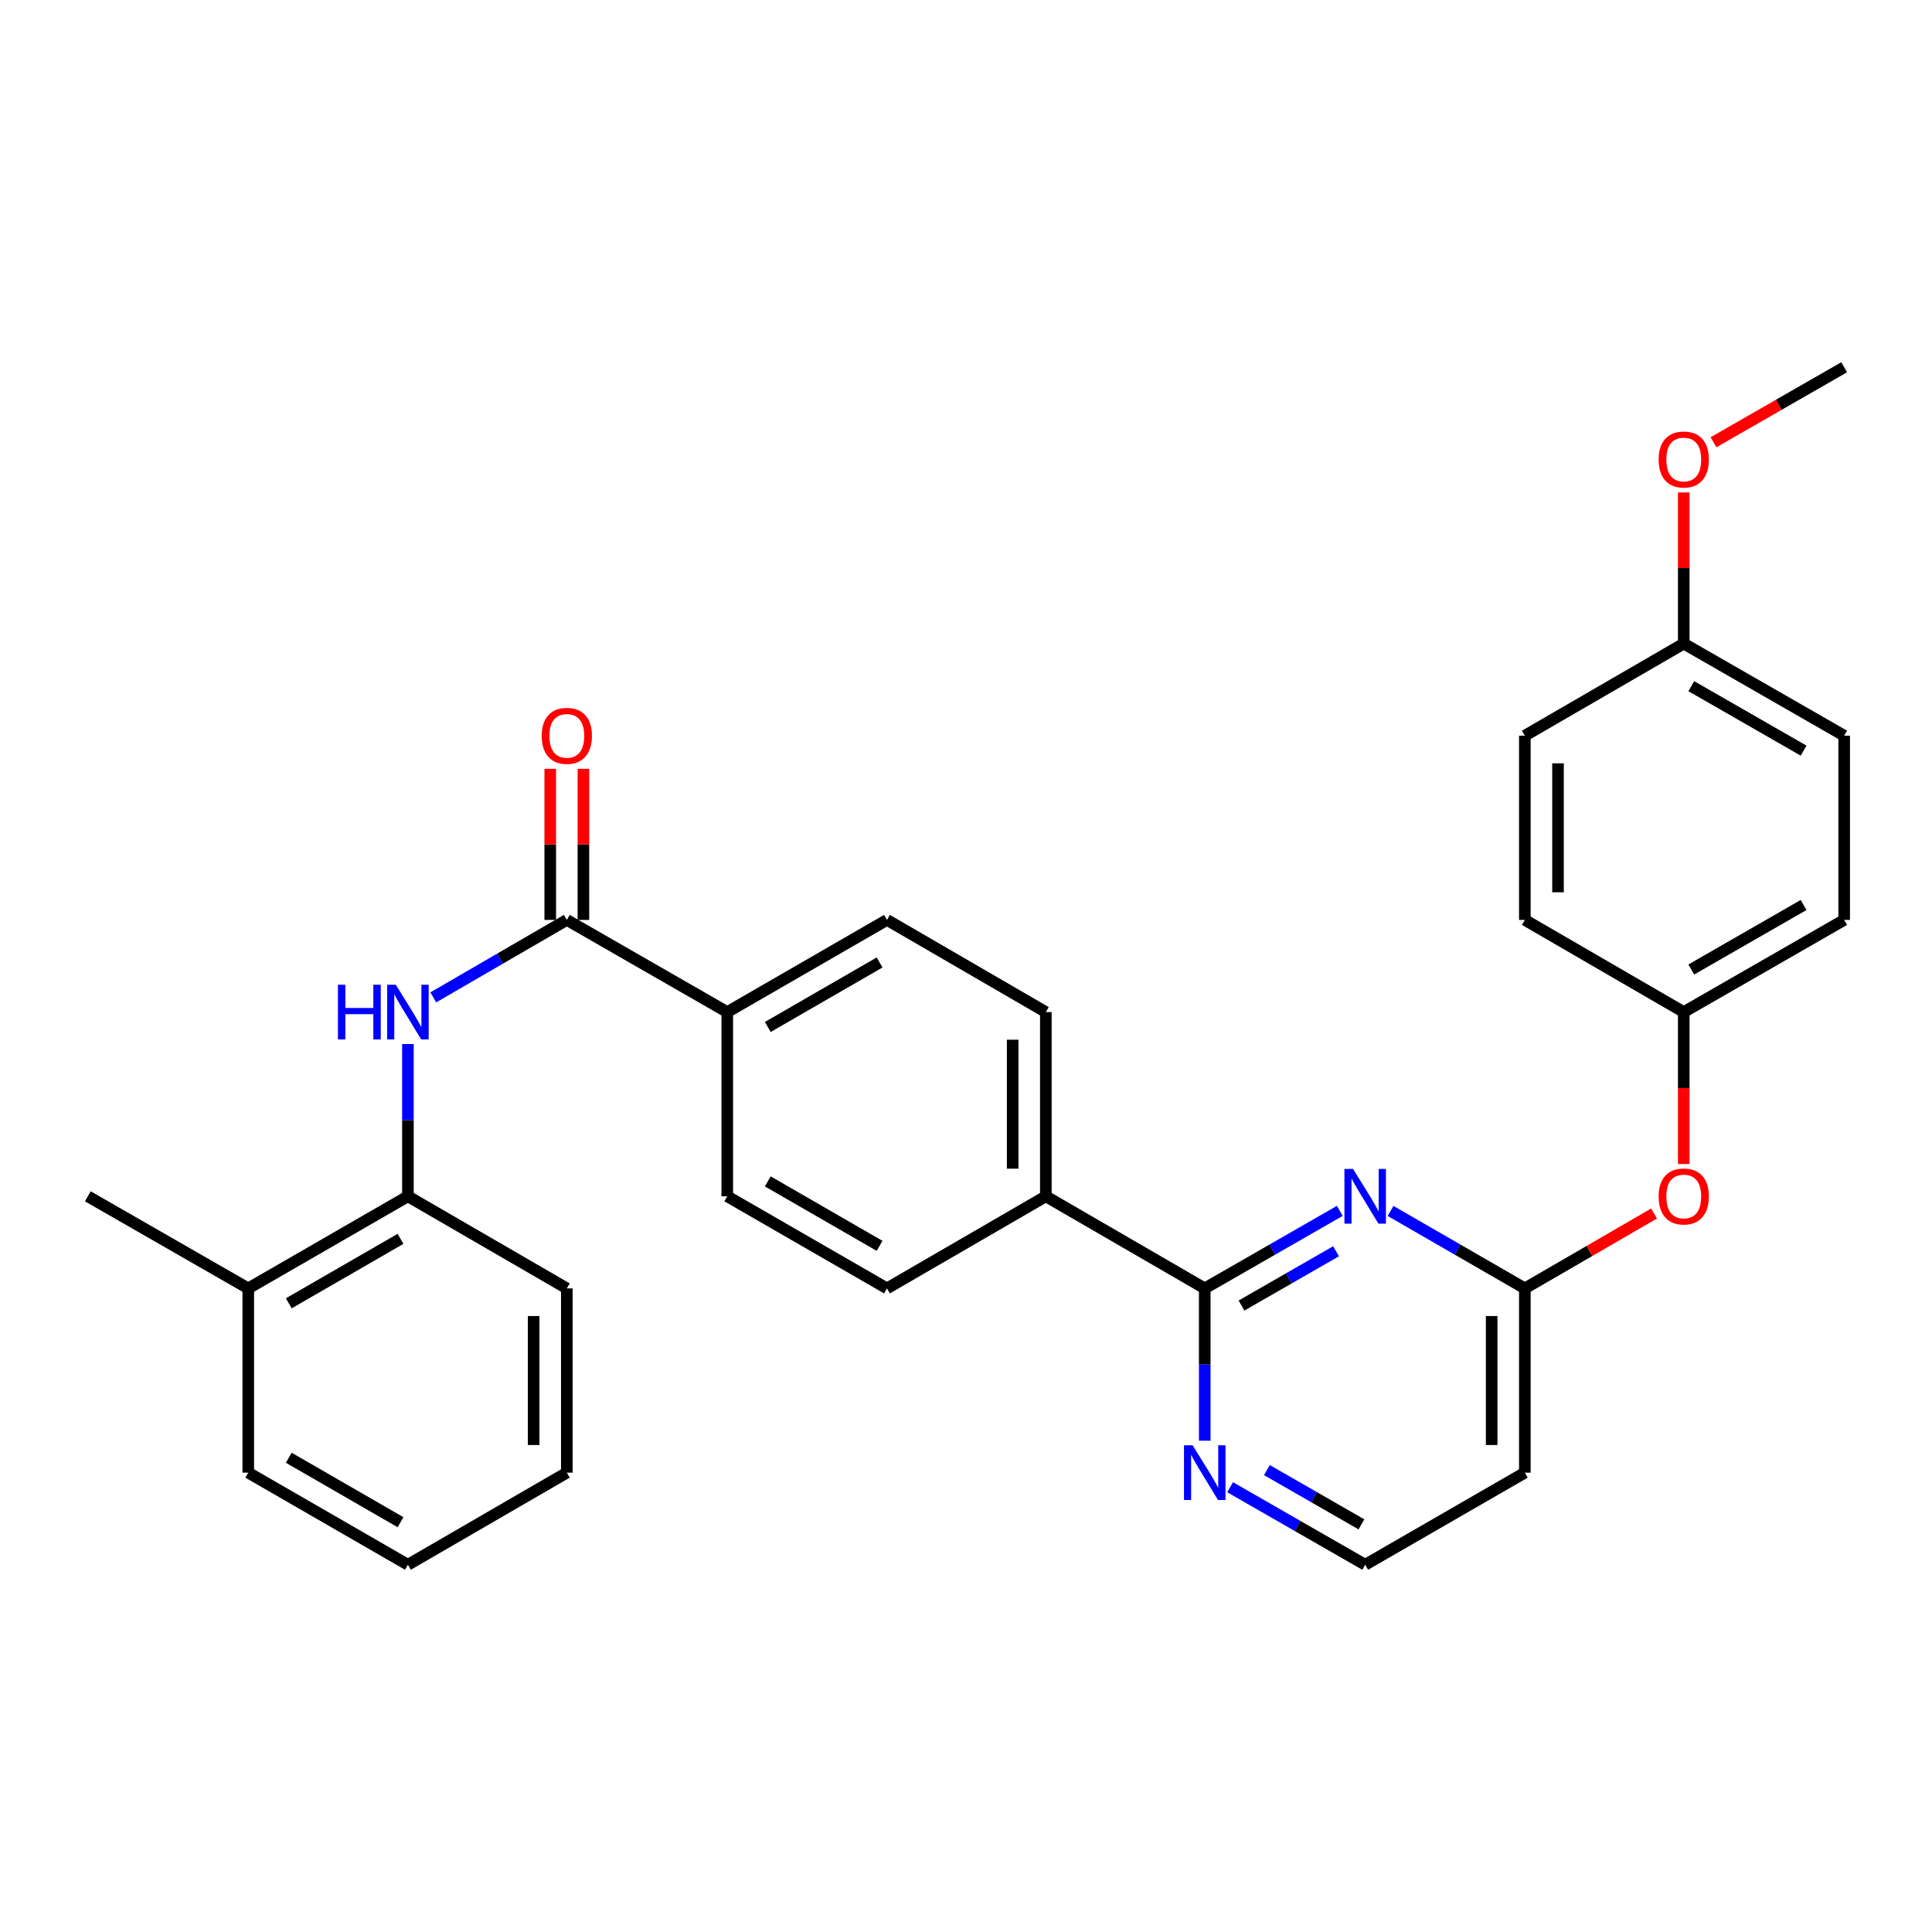 <?xml version='1.0' encoding='iso-8859-1'?>
<svg version='1.1' baseProfile='full'
              xmlns='http://www.w3.org/2000/svg'
                      xmlns:rdkit='http://www.rdkit.org/xml'
                      xmlns:xlink='http://www.w3.org/1999/xlink'
                  xml:space='preserve'
width='1000px' height='1000px' viewBox='0 0 1000 1000'>
<!-- END OF HEADER -->
<rect style='opacity:1.0;fill:#FFFFFF;stroke:none' width='1000' height='1000' x='0' y='0'> </rect>
<path class='bond-0' d='M 693.481,626.745 L 658.528,646.809' style='fill:none;fill-rule:evenodd;stroke:#0000FF;stroke-width:6px;stroke-linecap:butt;stroke-linejoin:miter;stroke-opacity:1' />
<path class='bond-0' d='M 658.528,646.809 L 623.574,666.873' style='fill:none;fill-rule:evenodd;stroke:#000000;stroke-width:6px;stroke-linecap:butt;stroke-linejoin:miter;stroke-opacity:1' />
<path class='bond-0' d='M 691.542,647.653 L 667.074,661.698' style='fill:none;fill-rule:evenodd;stroke:#0000FF;stroke-width:6px;stroke-linecap:butt;stroke-linejoin:miter;stroke-opacity:1' />
<path class='bond-0' d='M 667.074,661.698 L 642.607,675.743' style='fill:none;fill-rule:evenodd;stroke:#000000;stroke-width:6px;stroke-linecap:butt;stroke-linejoin:miter;stroke-opacity:1' />
<path class='bond-3' d='M 719.74,626.777 L 754.498,646.825' style='fill:none;fill-rule:evenodd;stroke:#0000FF;stroke-width:6px;stroke-linecap:butt;stroke-linejoin:miter;stroke-opacity:1' />
<path class='bond-3' d='M 754.498,646.825 L 789.255,666.873' style='fill:none;fill-rule:evenodd;stroke:#000000;stroke-width:6px;stroke-linecap:butt;stroke-linejoin:miter;stroke-opacity:1' />
<path class='bond-5' d='M 623.574,666.873 L 623.574,706.287' style='fill:none;fill-rule:evenodd;stroke:#000000;stroke-width:6px;stroke-linecap:butt;stroke-linejoin:miter;stroke-opacity:1' />
<path class='bond-5' d='M 623.574,706.287 L 623.574,745.702' style='fill:none;fill-rule:evenodd;stroke:#0000FF;stroke-width:6px;stroke-linecap:butt;stroke-linejoin:miter;stroke-opacity:1' />
<path class='bond-7' d='M 623.574,666.873 L 541.325,619.206' style='fill:none;fill-rule:evenodd;stroke:#000000;stroke-width:6px;stroke-linecap:butt;stroke-linejoin:miter;stroke-opacity:1' />
<path class='bond-1' d='M 293.385,476.147 L 376.426,523.853' style='fill:none;fill-rule:evenodd;stroke:#000000;stroke-width:6px;stroke-linecap:butt;stroke-linejoin:miter;stroke-opacity:1' />
<path class='bond-2' d='M 293.385,476.147 L 258.819,496.196' style='fill:none;fill-rule:evenodd;stroke:#000000;stroke-width:6px;stroke-linecap:butt;stroke-linejoin:miter;stroke-opacity:1' />
<path class='bond-2' d='M 258.819,496.196 L 224.253,516.245' style='fill:none;fill-rule:evenodd;stroke:#0000FF;stroke-width:6px;stroke-linecap:butt;stroke-linejoin:miter;stroke-opacity:1' />
<path class='bond-9' d='M 301.968,476.147 L 301.968,437.043' style='fill:none;fill-rule:evenodd;stroke:#000000;stroke-width:6px;stroke-linecap:butt;stroke-linejoin:miter;stroke-opacity:1' />
<path class='bond-9' d='M 301.968,437.043 L 301.968,397.938' style='fill:none;fill-rule:evenodd;stroke:#FF0000;stroke-width:6px;stroke-linecap:butt;stroke-linejoin:miter;stroke-opacity:1' />
<path class='bond-9' d='M 284.801,476.147 L 284.801,437.043' style='fill:none;fill-rule:evenodd;stroke:#000000;stroke-width:6px;stroke-linecap:butt;stroke-linejoin:miter;stroke-opacity:1' />
<path class='bond-9' d='M 284.801,437.043 L 284.801,397.938' style='fill:none;fill-rule:evenodd;stroke:#FF0000;stroke-width:6px;stroke-linecap:butt;stroke-linejoin:miter;stroke-opacity:1' />
<path class='bond-4' d='M 211.136,540.397 L 211.136,579.801' style='fill:none;fill-rule:evenodd;stroke:#0000FF;stroke-width:6px;stroke-linecap:butt;stroke-linejoin:miter;stroke-opacity:1' />
<path class='bond-4' d='M 211.136,579.801 L 211.136,619.206' style='fill:none;fill-rule:evenodd;stroke:#000000;stroke-width:6px;stroke-linecap:butt;stroke-linejoin:miter;stroke-opacity:1' />
<path class='bond-8' d='M 789.255,666.873 L 789.255,762.246' style='fill:none;fill-rule:evenodd;stroke:#000000;stroke-width:6px;stroke-linecap:butt;stroke-linejoin:miter;stroke-opacity:1' />
<path class='bond-8' d='M 772.088,681.179 L 772.088,747.94' style='fill:none;fill-rule:evenodd;stroke:#000000;stroke-width:6px;stroke-linecap:butt;stroke-linejoin:miter;stroke-opacity:1' />
<path class='bond-10' d='M 789.255,666.873 L 822.692,647.495' style='fill:none;fill-rule:evenodd;stroke:#000000;stroke-width:6px;stroke-linecap:butt;stroke-linejoin:miter;stroke-opacity:1' />
<path class='bond-10' d='M 822.692,647.495 L 856.128,628.118' style='fill:none;fill-rule:evenodd;stroke:#FF0000;stroke-width:6px;stroke-linecap:butt;stroke-linejoin:miter;stroke-opacity:1' />
<path class='bond-11' d='M 211.136,619.206 L 128.495,666.873' style='fill:none;fill-rule:evenodd;stroke:#000000;stroke-width:6px;stroke-linecap:butt;stroke-linejoin:miter;stroke-opacity:1' />
<path class='bond-11' d='M 207.317,641.227 L 149.469,674.594' style='fill:none;fill-rule:evenodd;stroke:#000000;stroke-width:6px;stroke-linecap:butt;stroke-linejoin:miter;stroke-opacity:1' />
<path class='bond-24' d='M 211.136,619.206 L 293.385,666.873' style='fill:none;fill-rule:evenodd;stroke:#000000;stroke-width:6px;stroke-linecap:butt;stroke-linejoin:miter;stroke-opacity:1' />
<path class='bond-30' d='M 636.708,769.785 L 671.661,789.849' style='fill:none;fill-rule:evenodd;stroke:#0000FF;stroke-width:6px;stroke-linecap:butt;stroke-linejoin:miter;stroke-opacity:1' />
<path class='bond-30' d='M 671.661,789.849 L 706.615,809.913' style='fill:none;fill-rule:evenodd;stroke:#000000;stroke-width:6px;stroke-linecap:butt;stroke-linejoin:miter;stroke-opacity:1' />
<path class='bond-30' d='M 655.74,760.916 L 680.208,774.96' style='fill:none;fill-rule:evenodd;stroke:#0000FF;stroke-width:6px;stroke-linecap:butt;stroke-linejoin:miter;stroke-opacity:1' />
<path class='bond-30' d='M 680.208,774.96 L 704.675,789.005' style='fill:none;fill-rule:evenodd;stroke:#000000;stroke-width:6px;stroke-linecap:butt;stroke-linejoin:miter;stroke-opacity:1' />
<path class='bond-6' d='M 376.426,523.853 L 459.095,476.147' style='fill:none;fill-rule:evenodd;stroke:#000000;stroke-width:6px;stroke-linecap:butt;stroke-linejoin:miter;stroke-opacity:1' />
<path class='bond-6' d='M 397.407,531.566 L 455.275,498.172' style='fill:none;fill-rule:evenodd;stroke:#000000;stroke-width:6px;stroke-linecap:butt;stroke-linejoin:miter;stroke-opacity:1' />
<path class='bond-31' d='M 376.426,523.853 L 376.426,619.206' style='fill:none;fill-rule:evenodd;stroke:#000000;stroke-width:6px;stroke-linecap:butt;stroke-linejoin:miter;stroke-opacity:1' />
<path class='bond-14' d='M 541.325,619.206 L 459.095,666.873' style='fill:none;fill-rule:evenodd;stroke:#000000;stroke-width:6px;stroke-linecap:butt;stroke-linejoin:miter;stroke-opacity:1' />
<path class='bond-15' d='M 541.325,619.206 L 541.325,523.853' style='fill:none;fill-rule:evenodd;stroke:#000000;stroke-width:6px;stroke-linecap:butt;stroke-linejoin:miter;stroke-opacity:1' />
<path class='bond-15' d='M 524.158,604.903 L 524.158,538.156' style='fill:none;fill-rule:evenodd;stroke:#000000;stroke-width:6px;stroke-linecap:butt;stroke-linejoin:miter;stroke-opacity:1' />
<path class='bond-16' d='M 789.255,762.246 L 706.615,809.913' style='fill:none;fill-rule:evenodd;stroke:#000000;stroke-width:6px;stroke-linecap:butt;stroke-linejoin:miter;stroke-opacity:1' />
<path class='bond-17' d='M 871.505,602.502 L 871.505,563.177' style='fill:none;fill-rule:evenodd;stroke:#FF0000;stroke-width:6px;stroke-linecap:butt;stroke-linejoin:miter;stroke-opacity:1' />
<path class='bond-17' d='M 871.505,563.177 L 871.505,523.853' style='fill:none;fill-rule:evenodd;stroke:#000000;stroke-width:6px;stroke-linecap:butt;stroke-linejoin:miter;stroke-opacity:1' />
<path class='bond-25' d='M 128.495,666.873 L 45.455,619.206' style='fill:none;fill-rule:evenodd;stroke:#000000;stroke-width:6px;stroke-linecap:butt;stroke-linejoin:miter;stroke-opacity:1' />
<path class='bond-26' d='M 128.495,666.873 L 128.495,762.246' style='fill:none;fill-rule:evenodd;stroke:#000000;stroke-width:6px;stroke-linecap:butt;stroke-linejoin:miter;stroke-opacity:1' />
<path class='bond-12' d='M 376.426,619.206 L 459.095,666.873' style='fill:none;fill-rule:evenodd;stroke:#000000;stroke-width:6px;stroke-linecap:butt;stroke-linejoin:miter;stroke-opacity:1' />
<path class='bond-12' d='M 397.401,611.484 L 455.27,644.851' style='fill:none;fill-rule:evenodd;stroke:#000000;stroke-width:6px;stroke-linecap:butt;stroke-linejoin:miter;stroke-opacity:1' />
<path class='bond-13' d='M 459.095,476.147 L 541.325,523.853' style='fill:none;fill-rule:evenodd;stroke:#000000;stroke-width:6px;stroke-linecap:butt;stroke-linejoin:miter;stroke-opacity:1' />
<path class='bond-19' d='M 871.505,523.853 L 789.255,476.147' style='fill:none;fill-rule:evenodd;stroke:#000000;stroke-width:6px;stroke-linecap:butt;stroke-linejoin:miter;stroke-opacity:1' />
<path class='bond-20' d='M 871.505,523.853 L 954.545,476.147' style='fill:none;fill-rule:evenodd;stroke:#000000;stroke-width:6px;stroke-linecap:butt;stroke-linejoin:miter;stroke-opacity:1' />
<path class='bond-20' d='M 875.409,501.811 L 933.538,468.418' style='fill:none;fill-rule:evenodd;stroke:#000000;stroke-width:6px;stroke-linecap:butt;stroke-linejoin:miter;stroke-opacity:1' />
<path class='bond-18' d='M 871.505,333.127 L 954.545,380.794' style='fill:none;fill-rule:evenodd;stroke:#000000;stroke-width:6px;stroke-linecap:butt;stroke-linejoin:miter;stroke-opacity:1' />
<path class='bond-18' d='M 875.414,355.165 L 933.543,388.532' style='fill:none;fill-rule:evenodd;stroke:#000000;stroke-width:6px;stroke-linecap:butt;stroke-linejoin:miter;stroke-opacity:1' />
<path class='bond-23' d='M 871.505,333.127 L 871.505,294.013' style='fill:none;fill-rule:evenodd;stroke:#000000;stroke-width:6px;stroke-linecap:butt;stroke-linejoin:miter;stroke-opacity:1' />
<path class='bond-23' d='M 871.505,294.013 L 871.505,254.898' style='fill:none;fill-rule:evenodd;stroke:#FF0000;stroke-width:6px;stroke-linecap:butt;stroke-linejoin:miter;stroke-opacity:1' />
<path class='bond-32' d='M 871.505,333.127 L 789.255,380.794' style='fill:none;fill-rule:evenodd;stroke:#000000;stroke-width:6px;stroke-linecap:butt;stroke-linejoin:miter;stroke-opacity:1' />
<path class='bond-22' d='M 789.255,476.147 L 789.255,380.794' style='fill:none;fill-rule:evenodd;stroke:#000000;stroke-width:6px;stroke-linecap:butt;stroke-linejoin:miter;stroke-opacity:1' />
<path class='bond-22' d='M 806.422,461.844 L 806.422,395.097' style='fill:none;fill-rule:evenodd;stroke:#000000;stroke-width:6px;stroke-linecap:butt;stroke-linejoin:miter;stroke-opacity:1' />
<path class='bond-21' d='M 954.545,476.147 L 954.545,380.794' style='fill:none;fill-rule:evenodd;stroke:#000000;stroke-width:6px;stroke-linecap:butt;stroke-linejoin:miter;stroke-opacity:1' />
<path class='bond-27' d='M 886.898,228.918 L 920.722,209.502' style='fill:none;fill-rule:evenodd;stroke:#FF0000;stroke-width:6px;stroke-linecap:butt;stroke-linejoin:miter;stroke-opacity:1' />
<path class='bond-27' d='M 920.722,209.502 L 954.545,190.087' style='fill:none;fill-rule:evenodd;stroke:#000000;stroke-width:6px;stroke-linecap:butt;stroke-linejoin:miter;stroke-opacity:1' />
<path class='bond-28' d='M 293.385,666.873 L 293.385,762.246' style='fill:none;fill-rule:evenodd;stroke:#000000;stroke-width:6px;stroke-linecap:butt;stroke-linejoin:miter;stroke-opacity:1' />
<path class='bond-28' d='M 276.218,681.179 L 276.218,747.94' style='fill:none;fill-rule:evenodd;stroke:#000000;stroke-width:6px;stroke-linecap:butt;stroke-linejoin:miter;stroke-opacity:1' />
<path class='bond-33' d='M 128.495,762.246 L 211.136,809.913' style='fill:none;fill-rule:evenodd;stroke:#000000;stroke-width:6px;stroke-linecap:butt;stroke-linejoin:miter;stroke-opacity:1' />
<path class='bond-33' d='M 149.469,754.525 L 207.317,787.892' style='fill:none;fill-rule:evenodd;stroke:#000000;stroke-width:6px;stroke-linecap:butt;stroke-linejoin:miter;stroke-opacity:1' />
<path class='bond-29' d='M 293.385,762.246 L 211.136,809.913' style='fill:none;fill-rule:evenodd;stroke:#000000;stroke-width:6px;stroke-linecap:butt;stroke-linejoin:miter;stroke-opacity:1' />
<path  class='atom-0' d='M 700.355 605.046
L 709.635 620.046
Q 710.555 621.526, 712.035 624.206
Q 713.515 626.886, 713.595 627.046
L 713.595 605.046
L 717.355 605.046
L 717.355 633.366
L 713.475 633.366
L 703.515 616.966
Q 702.355 615.046, 701.115 612.846
Q 699.915 610.646, 699.555 609.966
L 699.555 633.366
L 695.875 633.366
L 695.875 605.046
L 700.355 605.046
' fill='#0000FF'/>
<path  class='atom-3' d='M 174.916 509.693
L 178.756 509.693
L 178.756 521.733
L 193.236 521.733
L 193.236 509.693
L 197.076 509.693
L 197.076 538.013
L 193.236 538.013
L 193.236 524.933
L 178.756 524.933
L 178.756 538.013
L 174.916 538.013
L 174.916 509.693
' fill='#0000FF'/>
<path  class='atom-3' d='M 204.876 509.693
L 214.156 524.693
Q 215.076 526.173, 216.556 528.853
Q 218.036 531.533, 218.116 531.693
L 218.116 509.693
L 221.876 509.693
L 221.876 538.013
L 217.996 538.013
L 208.036 521.613
Q 206.876 519.693, 205.636 517.493
Q 204.436 515.293, 204.076 514.613
L 204.076 538.013
L 200.396 538.013
L 200.396 509.693
L 204.876 509.693
' fill='#0000FF'/>
<path  class='atom-6' d='M 617.314 748.086
L 626.594 763.086
Q 627.514 764.566, 628.994 767.246
Q 630.474 769.926, 630.554 770.086
L 630.554 748.086
L 634.314 748.086
L 634.314 776.406
L 630.434 776.406
L 620.474 760.006
Q 619.314 758.086, 618.074 755.886
Q 616.874 753.686, 616.514 753.006
L 616.514 776.406
L 612.834 776.406
L 612.834 748.086
L 617.314 748.086
' fill='#0000FF'/>
<path  class='atom-10' d='M 280.385 380.874
Q 280.385 374.074, 283.745 370.274
Q 287.105 366.474, 293.385 366.474
Q 299.665 366.474, 303.025 370.274
Q 306.385 374.074, 306.385 380.874
Q 306.385 387.754, 302.985 391.674
Q 299.585 395.554, 293.385 395.554
Q 287.145 395.554, 283.745 391.674
Q 280.385 387.794, 280.385 380.874
M 293.385 392.354
Q 297.705 392.354, 300.025 389.474
Q 302.385 386.554, 302.385 380.874
Q 302.385 375.314, 300.025 372.514
Q 297.705 369.674, 293.385 369.674
Q 289.065 369.674, 286.705 372.474
Q 284.385 375.274, 284.385 380.874
Q 284.385 386.594, 286.705 389.474
Q 289.065 392.354, 293.385 392.354
' fill='#FF0000'/>
<path  class='atom-11' d='M 858.505 619.286
Q 858.505 612.486, 861.865 608.686
Q 865.225 604.886, 871.505 604.886
Q 877.785 604.886, 881.145 608.686
Q 884.505 612.486, 884.505 619.286
Q 884.505 626.166, 881.105 630.086
Q 877.705 633.966, 871.505 633.966
Q 865.265 633.966, 861.865 630.086
Q 858.505 626.206, 858.505 619.286
M 871.505 630.766
Q 875.825 630.766, 878.145 627.886
Q 880.505 624.966, 880.505 619.286
Q 880.505 613.726, 878.145 610.926
Q 875.825 608.086, 871.505 608.086
Q 867.185 608.086, 864.825 610.886
Q 862.505 613.686, 862.505 619.286
Q 862.505 625.006, 864.825 627.886
Q 867.185 630.766, 871.505 630.766
' fill='#FF0000'/>
<path  class='atom-24' d='M 858.505 237.834
Q 858.505 231.034, 861.865 227.234
Q 865.225 223.434, 871.505 223.434
Q 877.785 223.434, 881.145 227.234
Q 884.505 231.034, 884.505 237.834
Q 884.505 244.714, 881.105 248.634
Q 877.705 252.514, 871.505 252.514
Q 865.265 252.514, 861.865 248.634
Q 858.505 244.754, 858.505 237.834
M 871.505 249.314
Q 875.825 249.314, 878.145 246.434
Q 880.505 243.514, 880.505 237.834
Q 880.505 232.274, 878.145 229.474
Q 875.825 226.634, 871.505 226.634
Q 867.185 226.634, 864.825 229.434
Q 862.505 232.234, 862.505 237.834
Q 862.505 243.554, 864.825 246.434
Q 867.185 249.314, 871.505 249.314
' fill='#FF0000'/>
</svg>
